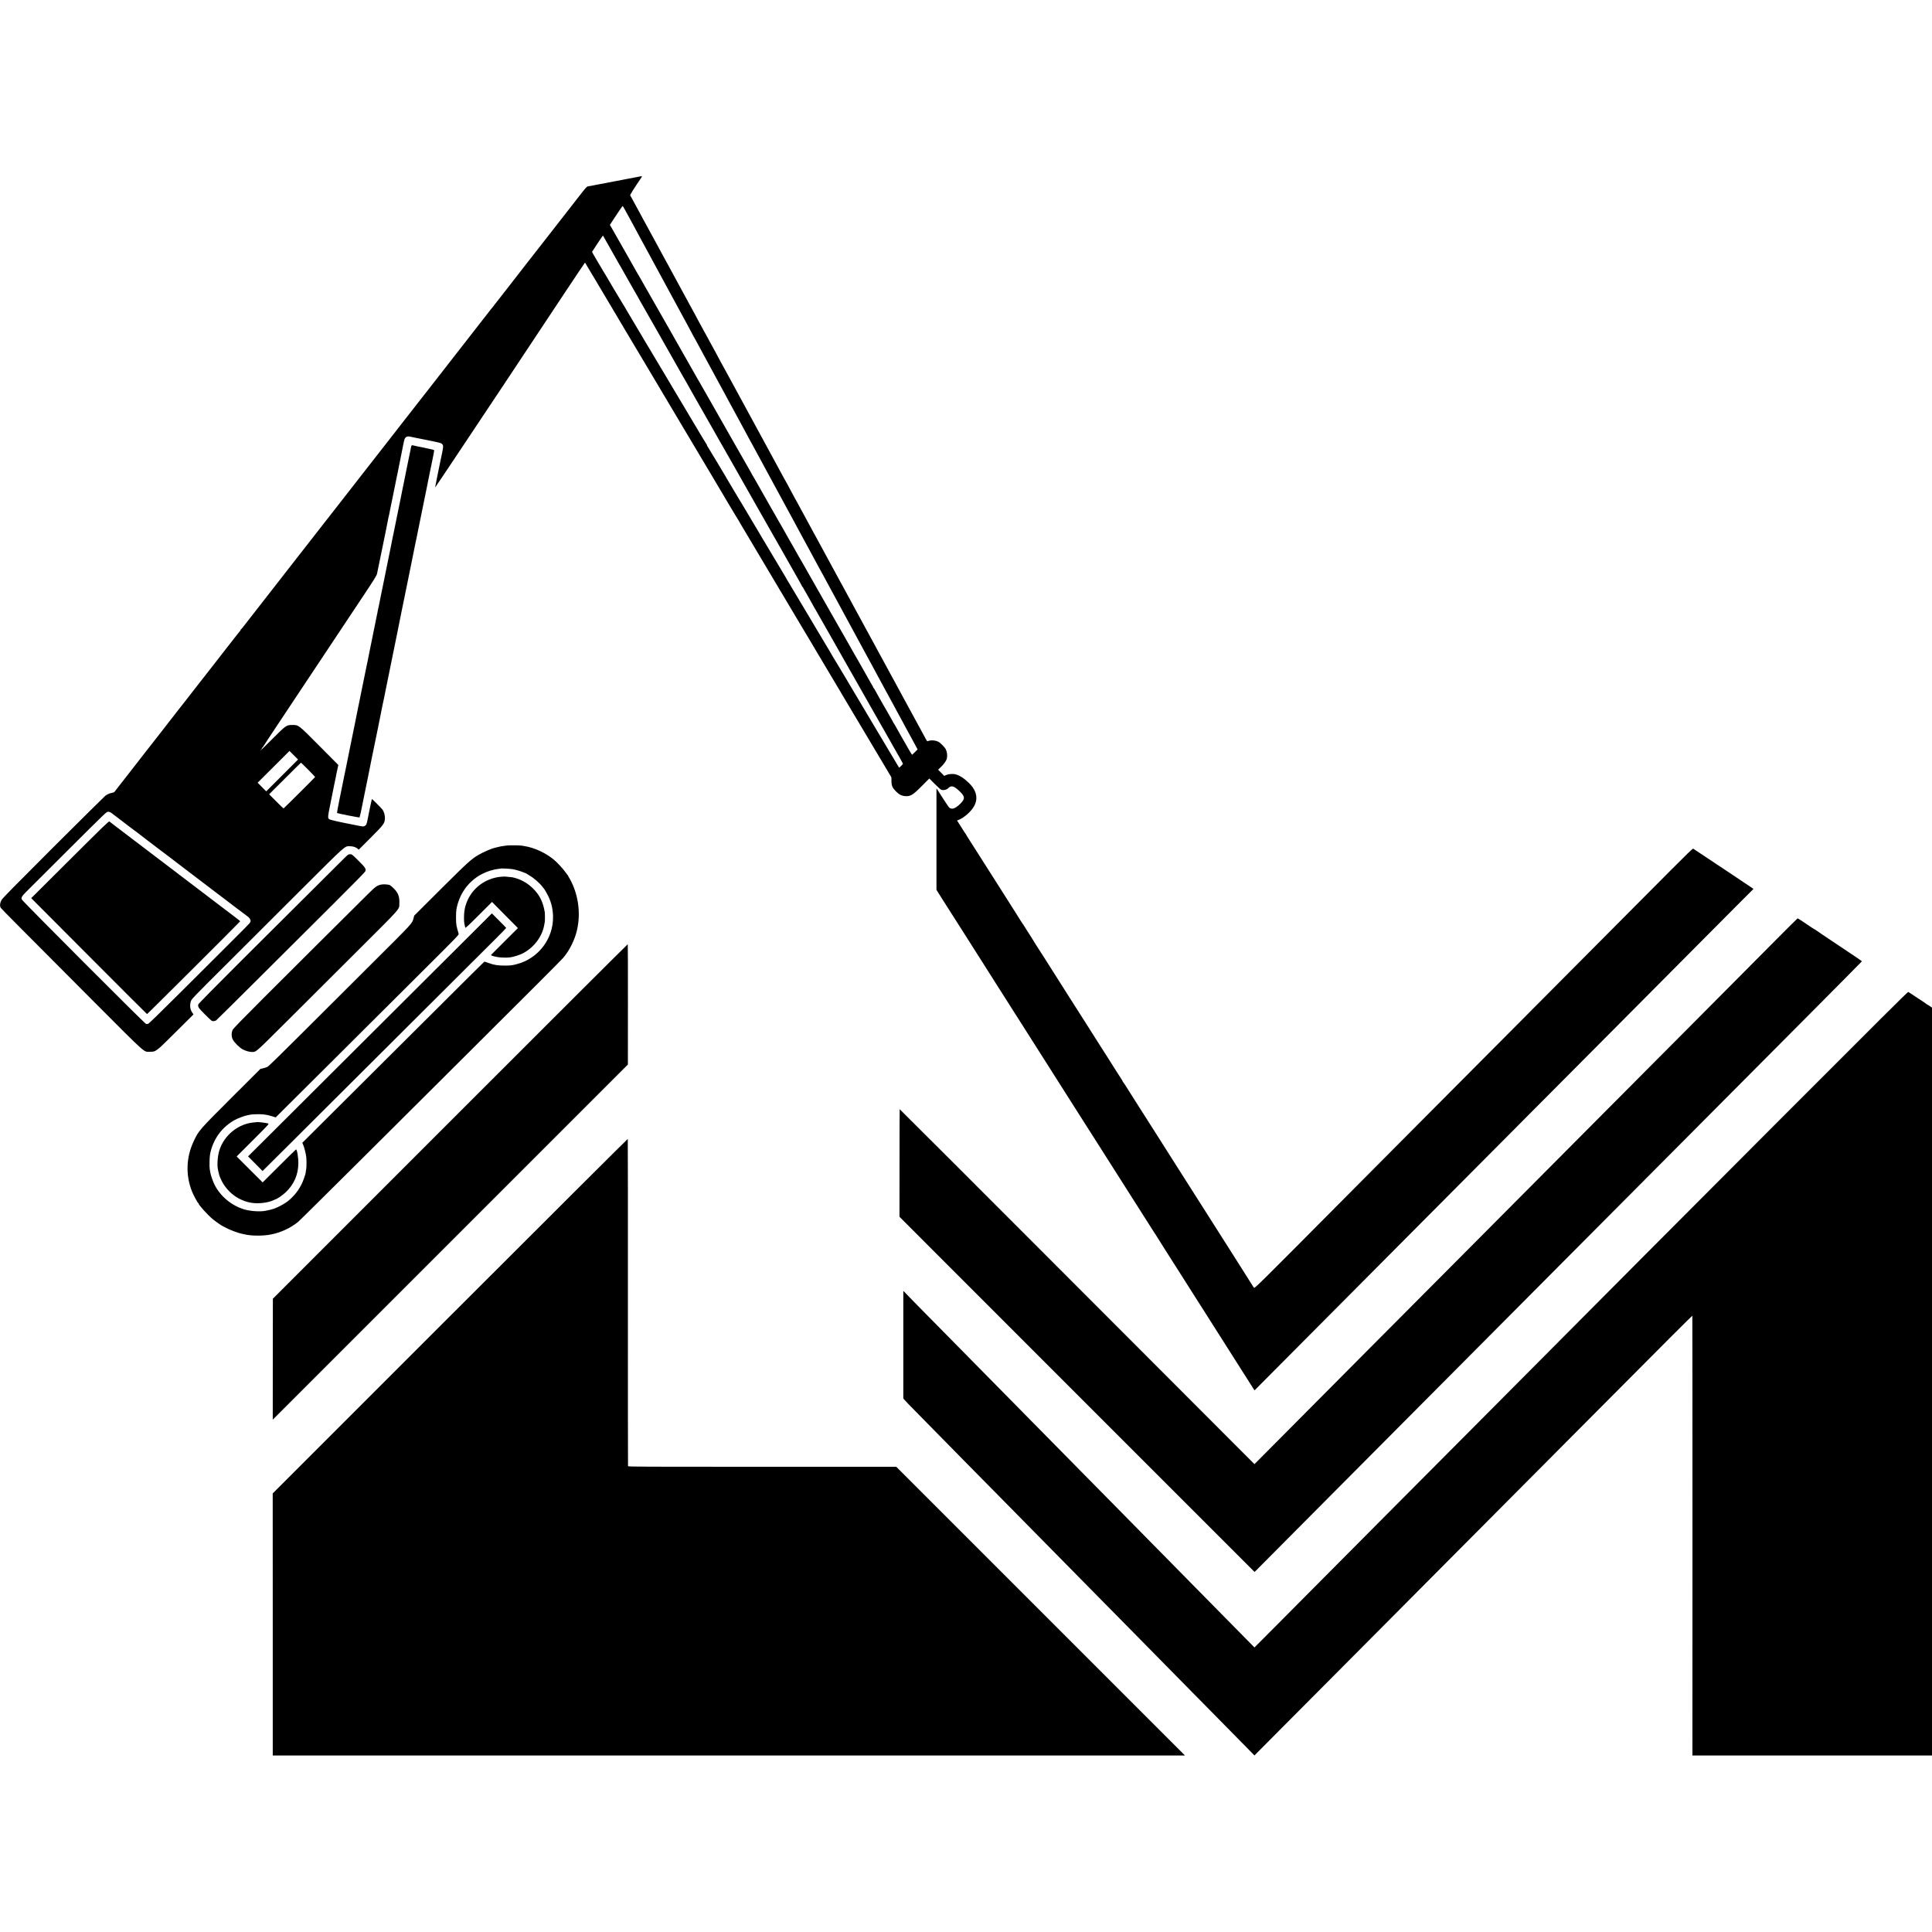 <?xml version="1.0" standalone="no"?>
<!DOCTYPE svg PUBLIC "-//W3C//DTD SVG 20010904//EN"
 "http://www.w3.org/TR/2001/REC-SVG-20010904/DTD/svg10.dtd">
<svg version="1.0" xmlns="http://www.w3.org/2000/svg"
 width="4641pt" height="4641pt" viewBox="0 0 4641 4641"
 preserveAspectRatio="xMidYMid meet">
<g transform="translate(0,4641) scale(0.1,-0.1)"
fill="#000000" stroke="none">
<path d="M15387 42174 c-1 -1 -54 -12 -117 -23 -109 -20 -131 -24 -190 -36
-14 -3 -72 -14 -130 -25 -58 -11 -116 -22 -130 -25 -46 -9 -134 -26 -210 -40
-41 -8 -86 -17 -100 -20 -28 -6 -120 -23 -165 -30 -16 -3 -50 -10 -75 -15 -44
-9 -66 -14 -142 -26 -33 -6 -49 -22 -186 -198 -81 -105 -278 -357 -437 -561
-159 -203 -424 -543 -589 -755 -165 -212 -306 -392 -313 -400 -15 -20 -190
-245 -225 -290 -14 -19 -74 -96 -132 -170 -58 -74 -163 -209 -233 -299 -71
-90 -152 -193 -180 -230 -29 -36 -56 -70 -61 -76 -4 -5 -54 -70 -112 -144 -58
-73 -114 -145 -125 -160 -10 -14 -51 -66 -90 -116 -39 -49 -95 -121 -125 -160
-30 -38 -182 -234 -339 -435 -297 -380 -421 -540 -565 -725 -47 -60 -98 -126
-113 -145 -61 -76 -289 -369 -313 -400 -35 -46 -216 -278 -250 -320 -15 -19
-78 -100 -140 -180 -62 -80 -125 -161 -140 -180 -27 -33 -399 -510 -652 -835
-64 -82 -233 -299 -375 -481 -142 -182 -310 -397 -373 -478 -63 -81 -184 -236
-269 -344 -84 -109 -164 -210 -177 -227 -13 -16 -62 -79 -109 -140 -127 -163
-184 -236 -293 -375 -54 -69 -122 -156 -152 -195 -30 -38 -167 -214 -304 -390
-137 -176 -286 -367 -331 -425 -45 -58 -89 -114 -98 -125 -19 -23 -444 -568
-495 -635 -19 -25 -38 -46 -43 -48 -5 -2 -9 -8 -9 -14 0 -5 -6 -15 -12 -22 -7
-7 -56 -68 -108 -136 -52 -67 -156 -199 -230 -294 -74 -95 -146 -188 -160
-206 -20 -27 -229 -294 -273 -350 -11 -14 -67 -86 -94 -120 -6 -8 -31 -40 -55
-70 -24 -30 -106 -136 -183 -235 -77 -99 -145 -187 -152 -195 -7 -8 -105 -134
-219 -280 -113 -146 -217 -278 -230 -295 -13 -16 -53 -68 -89 -115 -36 -47
-77 -98 -89 -115 -13 -16 -85 -109 -161 -205 -75 -96 -148 -190 -163 -209 -15
-19 -71 -91 -125 -160 -54 -69 -108 -139 -121 -156 -27 -34 -436 -558 -506
-649 -25 -32 -52 -66 -60 -77 -9 -11 -33 -21 -60 -25 -52 -7 -111 -32 -159
-68 -18 -14 -579 -569 -1245 -1233 -923 -922 -1219 -1223 -1246 -1268 -42 -72
-51 -152 -20 -195 20 -29 571 -583 2254 -2271 1269 -1272 1171 -1184 1326
-1184 148 0 138 -8 624 476 l424 421 -29 42 c-55 79 -66 179 -32 281 16 46 85
118 788 818 423 423 1239 1236 1812 1808 1157 1154 1086 1091 1221 1091 71 1
148 -25 188 -63 l21 -20 285 285 c317 318 336 344 344 460 5 75 -21 169 -61
221 -30 40 -247 256 -252 252 -2 -2 -15 -60 -29 -128 -34 -167 -32 -157 -45
-219 -7 -30 -13 -64 -15 -75 -7 -54 -35 -173 -46 -192 -6 -12 -25 -29 -42 -37
-28 -13 -43 -12 -176 15 -80 16 -156 31 -170 34 -228 43 -478 100 -496 113
-46 34 -46 38 32 422 41 201 76 379 79 395 3 17 8 37 10 45 2 8 7 31 10 50 3
19 8 42 10 50 6 20 15 67 21 108 3 18 16 78 29 134 l22 102 -446 449 c-517
520 -506 512 -656 512 -146 0 -154 -6 -490 -343 -157 -157 -283 -279 -279
-269 3 9 10 17 14 17 4 0 13 14 20 30 7 17 16 30 20 30 4 0 14 12 21 28 8 15
147 228 310 472 163 245 628 945 1034 1555 406 611 880 1324 1054 1585 266
400 318 484 328 530 18 84 179 865 197 960 2 14 19 95 36 180 17 85 34 169 36
185 3 17 7 37 10 45 3 8 8 29 11 45 2 17 15 82 28 145 13 63 26 126 29 140 3
14 7 36 10 50 9 40 26 123 31 150 3 14 9 48 15 75 6 28 12 59 14 70 3 11 11
54 20 95 8 41 18 90 21 108 4 27 20 103 41 197 2 11 7 34 10 50 2 17 25 129
50 250 53 260 65 324 65 327 0 2 4 21 9 43 6 22 13 56 16 75 8 46 33 88 59 97
36 12 48 12 115 -2 36 -8 77 -16 90 -19 14 -2 160 -32 325 -65 261 -53 302
-64 324 -86 33 -32 32 -66 -1 -225 -15 -69 -29 -136 -32 -150 -5 -27 -83 -409
-92 -450 -3 -14 -7 -38 -10 -54 -3 -16 -12 -59 -19 -95 -8 -36 -13 -67 -11
-68 2 -2 304 450 673 1004 546 823 836 1258 1003 1506 8 12 228 344 489 737
261 393 688 1038 950 1432 262 395 479 718 482 718 3 0 12 -12 20 -27 7 -16
21 -39 30 -53 9 -14 97 -160 195 -325 97 -165 289 -487 425 -715 135 -228 255
-430 265 -447 11 -18 80 -135 155 -260 109 -182 349 -585 438 -735 9 -15 50
-85 92 -155 41 -70 140 -236 219 -368 256 -430 503 -844 525 -883 6 -9 46 -78
91 -152 44 -74 154 -259 244 -410 157 -266 222 -374 247 -415 7 -11 34 -56 60
-100 26 -44 54 -92 63 -106 8 -14 32 -54 53 -90 21 -35 42 -71 47 -79 6 -8 55
-91 110 -185 55 -93 104 -177 109 -185 5 -8 67 -112 137 -230 70 -118 133
-222 139 -230 7 -8 26 -40 42 -70 16 -31 48 -85 70 -120 22 -36 113 -189 203
-340 89 -151 179 -302 199 -335 20 -33 41 -68 46 -77 6 -10 42 -70 80 -134 39
-64 81 -136 95 -160 30 -51 107 -182 234 -394 51 -85 135 -227 188 -315 52
-88 150 -252 217 -365 68 -113 128 -214 134 -225 7 -10 28 -46 48 -80 20 -33
94 -157 164 -275 70 -118 162 -273 205 -345 42 -71 154 -258 247 -415 93 -157
216 -364 274 -460 57 -96 109 -183 114 -193 6 -9 55 -92 110 -184 55 -92 105
-177 111 -188 14 -25 70 -119 99 -165 12 -19 96 -159 185 -310 90 -151 189
-318 220 -370 31 -52 137 -229 235 -394 l177 -298 2 -92 c1 -113 22 -159 107
-246 74 -75 138 -108 217 -114 134 -10 185 21 406 243 l179 180 131 -131 c72
-71 141 -134 154 -139 38 -15 90 -10 132 11 22 11 40 24 40 28 0 4 14 16 31
26 62 37 122 11 242 -104 136 -129 135 -185 -6 -317 -107 -100 -183 -123 -244
-74 -12 10 -77 105 -145 212 -68 107 -132 207 -143 222 l-20 27 0 -1217 0
-1218 30 -48 c17 -26 59 -93 94 -150 35 -56 83 -131 106 -167 23 -36 168 -263
322 -505 154 -242 349 -549 434 -683 85 -133 199 -313 254 -400 55 -87 119
-187 141 -223 23 -35 180 -282 349 -549 169 -267 326 -514 350 -550 23 -36
113 -177 200 -315 87 -137 181 -286 210 -330 59 -91 1018 -1601 1089 -1715 26
-41 85 -133 131 -205 46 -71 116 -182 156 -245 207 -327 1107 -1744 1144
-1800 23 -36 77 -121 121 -190 104 -165 122 -193 134 -207 5 -7 10 -14 10 -17
0 -2 78 -127 174 -277 209 -328 441 -694 476 -749 47 -75 313 -495 365 -575
28 -44 80 -125 115 -180 35 -55 77 -122 95 -150 40 -61 100 -156 435 -685 144
-228 290 -458 324 -510 34 -52 134 -209 221 -348 l160 -252 935 940 c514 517
1267 1274 1673 1682 407 409 1391 1398 2187 2198 796 800 1672 1680 1945 1955
274 275 1144 1150 1934 1943 790 794 1647 1656 1904 1915 257 260 680 684 938
943 l471 471 -29 20 c-32 24 -1401 935 -1421 947 -10 6 -168 -147 -544 -525
-291 -294 -1183 -1190 -1982 -1992 -798 -803 -1671 -1681 -1941 -1952 -269
-271 -1145 -1151 -1947 -1956 -801 -805 -1673 -1682 -1938 -1949 -2099 -2113
-2182 -2194 -2196 -2174 -7 10 -18 24 -24 31 -5 7 -10 14 -10 17 0 3 -196 313
-379 599 -31 48 -74 116 -95 150 -22 34 -54 85 -71 112 -18 28 -96 151 -175
275 -78 124 -160 252 -181 285 -54 84 -313 491 -464 730 -103 163 -303 478
-474 745 -16 25 -214 338 -441 695 -227 358 -432 679 -455 715 -79 124 -230
361 -250 394 -62 102 -121 191 -127 194 -5 2 -8 8 -8 12 0 5 -10 24 -22 43
-33 48 -271 423 -283 444 -5 10 -26 43 -46 73 -20 30 -116 181 -214 335 -98
154 -197 312 -222 350 -24 39 -67 106 -95 150 -28 44 -65 103 -83 130 -18 28
-97 151 -175 275 -78 124 -156 245 -172 270 -59 92 -422 663 -574 905 -87 138
-173 271 -191 297 -18 26 -33 50 -33 52 0 3 -33 56 -72 119 -40 62 -77 120
-83 129 -47 77 -180 284 -186 288 -3 3 -12 16 -19 30 -7 14 -36 61 -65 105
-28 44 -118 186 -200 315 -82 129 -167 264 -190 300 -24 36 -165 259 -315 495
-267 421 -340 534 -385 605 -112 175 -135 211 -135 216 0 3 -5 10 -10 17 -12
14 -36 51 -99 152 -25 39 -60 94 -78 123 l-34 52 28 10 c118 43 278 175 360
298 131 198 93 407 -109 600 -116 112 -220 177 -321 203 -61 15 -163 6 -221
-19 l-44 -20 -73 74 -74 74 76 74 c72 71 125 149 135 198 14 74 4 159 -28 221
-25 50 -133 158 -180 180 -74 35 -177 42 -245 16 -18 -7 -25 -4 -34 14 -7 12
-20 36 -29 52 -9 17 -38 71 -65 120 -26 50 -56 104 -65 120 -10 17 -33 59 -52
95 -40 75 -89 165 -163 300 -29 52 -69 127 -90 165 -21 39 -63 115 -93 170
-30 55 -72 134 -94 175 -22 41 -66 122 -98 180 -32 58 -71 130 -87 160 -53 98
-345 634 -370 680 -14 25 -46 83 -70 130 -25 47 -53 99 -63 115 -18 31 -72
130 -120 220 -58 109 -104 192 -130 240 -15 28 -42 76 -59 108 -42 77 -89 163
-117 215 -13 23 -47 86 -75 140 -29 53 -55 102 -59 107 -4 6 -33 60 -65 120
-32 61 -61 115 -65 120 -4 6 -23 39 -42 75 -52 95 -167 307 -198 365 -15 28
-44 82 -65 120 -21 39 -65 120 -98 180 -33 61 -72 133 -87 160 -15 28 -41 75
-57 105 -17 30 -49 91 -73 135 -24 44 -46 85 -50 90 -4 6 -31 55 -60 110 -29
55 -61 114 -70 130 -9 17 -38 71 -65 120 -26 50 -56 104 -65 120 -10 17 -34
60 -54 98 -90 169 -111 206 -142 260 -19 32 -34 60 -34 62 0 2 -34 65 -75 140
-41 76 -75 139 -75 141 0 3 -10 21 -23 42 -13 20 -47 81 -76 135 -50 95 -209
387 -248 457 -11 19 -41 76 -68 125 -26 50 -59 110 -73 135 -52 95 -211 388
-242 445 -70 130 -181 334 -250 460 -15 28 -114 210 -220 405 -106 195 -203
373 -215 395 -12 22 -39 70 -59 108 -70 130 -110 203 -153 279 -23 43 -43 79
-43 81 0 2 -31 60 -68 128 -38 68 -88 160 -112 204 -24 44 -65 121 -92 170
-27 50 -53 97 -58 105 -6 8 -13 22 -17 30 -6 13 -59 112 -141 260 -13 25 -45
83 -69 130 -25 47 -53 99 -63 115 -9 17 -34 62 -55 100 -21 39 -50 93 -65 120
-15 28 -44 82 -65 120 -21 39 -64 117 -95 175 -31 58 -72 132 -90 165 -18 33
-51 94 -73 135 -22 41 -59 109 -82 150 -23 41 -45 82 -48 90 -4 8 -18 33 -30
55 -13 22 -45 81 -72 130 -26 50 -56 104 -65 120 -9 17 -40 75 -70 130 -29 55
-56 105 -60 110 -4 6 -29 51 -55 100 -26 50 -69 128 -95 175 -26 47 -69 126
-95 175 -27 50 -68 125 -92 167 -23 43 -43 79 -43 82 0 2 -29 55 -64 117 -34
63 -87 159 -116 214 -29 55 -57 105 -62 112 -8 10 87 162 253 405 35 51 37 57
19 55 -12 -1 -22 -2 -23 -3z m-267 -999 c84 -154 175 -323 203 -375 27 -52 57
-108 67 -125 9 -16 33 -59 52 -95 20 -36 78 -144 131 -240 52 -96 112 -206
132 -245 21 -38 49 -90 63 -115 25 -47 63 -117 127 -235 21 -38 63 -117 95
-175 31 -58 73 -134 92 -170 20 -36 77 -141 128 -235 51 -93 113 -208 138
-255 25 -47 94 -174 154 -283 59 -110 108 -200 108 -202 0 -2 17 -34 38 -72
22 -37 56 -99 77 -138 21 -38 50 -92 65 -120 15 -27 74 -135 130 -240 56 -104
115 -212 130 -240 15 -27 41 -75 57 -105 17 -30 50 -91 73 -135 24 -44 64
-118 90 -165 26 -47 65 -119 87 -160 77 -144 176 -325 205 -380 17 -30 46 -84
66 -120 128 -238 239 -442 260 -480 14 -25 47 -88 75 -140 27 -52 53 -99 57
-105 4 -5 26 -46 50 -90 24 -44 55 -102 70 -130 15 -27 42 -77 60 -110 18 -33
61 -112 95 -175 68 -125 99 -183 165 -305 92 -172 113 -211 130 -240 10 -16
37 -66 60 -110 24 -44 83 -154 133 -245 49 -91 104 -192 122 -225 30 -56 60
-110 125 -230 15 -27 46 -86 70 -130 23 -44 55 -102 70 -130 15 -27 74 -135
130 -240 57 -104 114 -210 128 -235 14 -25 42 -76 62 -115 20 -38 48 -90 62
-115 41 -74 82 -149 138 -255 29 -55 56 -104 60 -110 5 -5 26 -44 47 -85 40
-76 68 -128 176 -325 104 -190 113 -208 152 -280 45 -85 89 -166 165 -305 32
-58 74 -136 95 -175 21 -38 64 -117 95 -175 31 -58 73 -134 92 -170 68 -125
182 -335 203 -375 12 -22 39 -71 60 -110 21 -38 77 -142 125 -230 48 -88 107
-198 132 -245 25 -47 98 -182 163 -300 64 -118 133 -244 152 -280 20 -36 48
-87 63 -115 15 -27 49 -90 75 -140 27 -49 67 -124 90 -165 23 -41 49 -88 57
-105 8 -16 30 -57 48 -90 18 -33 72 -132 120 -220 48 -88 109 -200 135 -249
l47 -88 -63 -64 c-35 -35 -66 -64 -70 -64 -4 0 -49 73 -99 163 -51 89 -129
225 -173 302 -44 77 -95 169 -115 205 -19 36 -41 72 -48 81 -8 8 -14 18 -14
22 0 3 -13 28 -29 55 -32 55 -66 114 -128 225 -24 43 -55 96 -68 117 -14 22
-25 41 -25 43 0 3 -41 76 -92 163 -50 88 -98 174 -107 192 -8 17 -19 32 -23
32 -4 0 -8 5 -8 10 0 9 -31 66 -70 130 -14 23 -242 426 -280 495 -18 33 -43
76 -55 95 -12 19 -35 60 -52 90 -16 30 -76 136 -133 235 -57 99 -114 200 -128
225 -14 25 -59 104 -100 175 -84 146 -98 171 -134 235 -14 25 -44 77 -66 115
-72 126 -284 499 -310 545 -14 25 -97 171 -185 325 -88 154 -174 305 -190 335
-17 30 -57 99 -89 153 -32 55 -58 100 -58 102 0 2 -32 59 -71 127 -39 67 -83
143 -97 168 -14 25 -62 110 -107 190 -46 80 -93 163 -105 185 -13 22 -31 54
-41 70 -11 17 -22 37 -26 45 -4 8 -29 53 -56 100 -27 47 -59 103 -72 125 -12
22 -41 72 -64 112 -22 39 -49 87 -59 105 -11 18 -75 132 -144 253 -69 121
-138 243 -153 270 -16 28 -39 67 -52 87 -12 21 -23 40 -23 42 0 3 -13 26 -29
53 -31 51 -219 380 -256 448 -12 22 -31 56 -42 75 -11 19 -29 51 -41 70 -18
31 -669 1174 -734 1290 -14 25 -51 90 -83 145 -31 55 -67 118 -80 140 -12 22
-32 56 -44 75 -11 19 -24 41 -28 49 -6 13 -60 109 -216 381 -33 58 -71 125
-85 149 -14 25 -38 67 -53 93 -16 27 -29 50 -29 52 0 2 -36 65 -80 140 -44 76
-80 139 -80 141 0 2 -13 25 -29 52 -25 41 -474 828 -549 963 -14 25 -68 119
-120 210 -52 91 -108 190 -125 220 -17 30 -38 67 -49 82 -10 14 -18 28 -18 31
0 3 -78 141 -173 308 -96 167 -185 324 -199 349 -14 25 -80 140 -146 257
l-121 212 94 143 c52 79 98 148 102 153 5 6 31 44 58 86 28 43 53 74 56 70 4
-3 76 -132 159 -286z m-619 -452 c7 -16 31 -56 51 -91 21 -34 38 -64 38 -66 0
-2 56 -102 125 -222 69 -120 125 -219 125 -221 0 -2 10 -20 23 -41 13 -20 37
-62 54 -92 35 -65 44 -79 178 -315 57 -99 115 -202 131 -230 15 -27 47 -83 71
-123 24 -41 43 -75 43 -77 0 -2 14 -28 31 -57 18 -29 41 -69 51 -88 22 -38
214 -375 228 -400 15 -25 121 -212 148 -260 13 -25 50 -90 82 -145 31 -55 69
-122 85 -150 26 -49 109 -192 185 -325 21 -36 49 -85 62 -110 14 -25 48 -85
76 -134 29 -49 52 -90 52 -92 0 -2 36 -64 80 -140 44 -75 80 -138 80 -139 0
-2 89 -160 198 -352 109 -191 210 -368 224 -393 31 -55 127 -224 222 -390 40
-69 75 -132 79 -140 4 -8 13 -24 20 -35 7 -11 39 -68 71 -125 32 -58 69 -122
82 -142 13 -21 24 -40 24 -42 0 -2 19 -37 43 -78 24 -40 57 -98 74 -128 38
-69 39 -71 258 -455 100 -176 193 -340 207 -365 14 -25 81 -144 150 -265 150
-262 134 -234 293 -515 70 -124 136 -240 146 -257 11 -18 29 -50 40 -70 12
-21 85 -150 164 -288 189 -333 308 -542 332 -585 11 -19 48 -84 81 -143 34
-60 62 -113 62 -118 0 -5 5 -9 10 -9 6 0 10 -4 10 -10 0 -5 18 -39 40 -75 22
-36 40 -67 40 -69 0 -3 55 -101 133 -236 11 -19 33 -60 49 -90 17 -30 34 -59
38 -65 4 -5 18 -30 32 -55 49 -89 451 -795 458 -805 4 -5 21 -35 37 -65 16
-30 96 -172 178 -315 81 -143 157 -276 168 -295 67 -118 309 -545 480 -845
110 -192 222 -390 250 -440 27 -49 61 -107 74 -127 12 -21 23 -40 23 -43 0 -2
18 -34 40 -70 22 -36 40 -67 40 -70 0 -2 31 -57 68 -122 38 -65 82 -143 99
-173 17 -30 58 -103 92 -162 33 -59 61 -111 61 -116 0 -10 -88 -97 -93 -91 -2
2 -96 159 -209 349 -169 284 -268 450 -358 600 -56 93 -286 480 -294 495 -6
11 -19 31 -27 45 -15 22 -83 138 -133 223 -82 142 -552 928 -567 949 -10 15
-19 29 -19 32 0 3 -25 47 -56 98 -31 51 -65 107 -74 123 -28 50 -361 608 -379
635 -8 14 -21 34 -26 45 -26 47 -519 872 -536 897 -10 15 -19 30 -19 33 0 3
-11 22 -24 43 -13 20 -131 217 -261 437 -131 220 -270 453 -309 517 -39 65
-78 130 -86 146 -17 32 -394 664 -418 702 -9 14 -22 34 -28 45 -10 19 -261
439 -312 523 -12 20 -25 44 -29 52 -4 8 -21 38 -39 65 -17 28 -111 185 -209
350 -98 165 -185 308 -193 318 -8 9 -12 17 -8 17 4 0 -1 12 -12 28 -18 24
-262 430 -287 477 -6 11 -47 79 -90 150 -43 72 -85 144 -95 160 -30 53 -362
609 -379 635 -8 14 -21 34 -26 45 -16 28 -514 864 -534 895 -8 14 -21 34 -27
45 -10 19 -114 194 -371 625 -57 96 -108 182 -113 190 -5 8 -26 44 -46 80 -21
36 -45 76 -55 90 -20 29 -402 670 -408 685 -2 5 -24 40 -48 78 -23 37 -43 70
-43 73 0 3 -16 30 -35 60 -19 30 -35 56 -35 57 0 2 -36 63 -80 137 -44 73 -79
137 -78 141 7 17 254 388 259 388 3 1 12 -11 20 -26z m-7723 -12940 l-383
-383 -103 104 -103 104 382 381 383 382 103 -103 103 -103 -382 -382z m625
138 c92 -94 167 -173 167 -176 0 -8 -752 -755 -759 -755 -4 0 -83 76 -176 170
l-170 170 380 379 c209 209 382 380 385 380 3 1 81 -75 173 -168z m-4722
-1043 c24 -18 46 -35 49 -38 3 -3 39 -30 80 -60 41 -30 77 -57 80 -61 6 -7
354 -271 419 -317 13 -9 28 -22 35 -27 6 -6 97 -76 201 -155 105 -79 240 -182
300 -228 61 -46 180 -136 265 -200 85 -65 157 -119 160 -123 3 -3 50 -39 105
-80 130 -99 496 -376 515 -392 8 -7 58 -44 110 -84 52 -39 158 -119 235 -178
77 -58 151 -115 165 -125 14 -10 135 -103 270 -206 135 -103 259 -196 276
-207 40 -27 74 -76 74 -108 0 -13 -8 -35 -18 -49 -9 -14 -188 -195 -397 -403
-209 -208 -749 -747 -1200 -1197 -544 -543 -830 -821 -848 -825 -15 -4 -37 -5
-50 -1 -32 8 -2957 2938 -2981 2986 -22 43 -3 80 92 176 49 49 506 504 1015
1012 911 908 925 922 964 922 28 0 51 -9 84 -32z"/>
<path d="M1682 25763 l-932 -928 1388 -1393 c763 -766 1390 -1392 1394 -1392
11 0 2238 2220 2238 2230 0 4 -68 58 -151 121 -321 243 -394 298 -404 306 -13
11 -462 352 -496 378 -39 29 -388 294 -424 322 -16 13 -34 27 -40 31 -26 20
-1363 1036 -1460 1110 -114 86 -139 106 -166 128 -14 13 -126 -95 -947 -913z"/>
<path d="M9893 35712 c-12 -8 -20 -32 -28 -87 -3 -22 -7 -47 -10 -55 -2 -8 -6
-26 -9 -40 -2 -14 -19 -92 -36 -175 -18 -82 -34 -161 -36 -175 -3 -14 -16 -79
-29 -145 -32 -160 -33 -166 -39 -195 -9 -38 -26 -122 -31 -149 -3 -14 -13 -68
-24 -120 -11 -53 -22 -109 -25 -126 -3 -16 -24 -118 -46 -225 -22 -107 -42
-206 -45 -220 -2 -14 -14 -70 -25 -125 -21 -97 -25 -120 -34 -167 -2 -13 -12
-59 -21 -103 -9 -44 -19 -89 -21 -100 -9 -44 -22 -110 -48 -240 -26 -126 -129
-635 -132 -650 -2 -11 -9 -45 -15 -75 -6 -30 -12 -59 -13 -65 -2 -5 -8 -35
-14 -65 -6 -30 -14 -66 -16 -80 -3 -14 -23 -113 -45 -220 -22 -107 -43 -211
-46 -230 -3 -19 -10 -51 -15 -70 -5 -19 -12 -52 -16 -74 -7 -44 -9 -55 -23
-116 -5 -25 -12 -58 -15 -75 -7 -37 -14 -72 -21 -105 -3 -14 -7 -34 -9 -45 -2
-11 -18 -87 -35 -170 -17 -82 -32 -161 -35 -175 -2 -14 -23 -113 -45 -220 -22
-107 -43 -211 -46 -230 -3 -19 -12 -64 -20 -100 -8 -36 -17 -76 -19 -90 -3
-14 -43 -214 -91 -445 -47 -231 -88 -433 -91 -450 -3 -16 -11 -57 -19 -90 -7
-33 -16 -76 -19 -95 -3 -19 -17 -91 -32 -160 -14 -69 -27 -134 -29 -145 -2
-11 -47 -229 -99 -485 -52 -256 -98 -481 -101 -500 -3 -19 -12 -64 -20 -100
-8 -36 -17 -76 -19 -90 -3 -14 -16 -81 -31 -150 -14 -69 -28 -136 -30 -150 -3
-14 -34 -169 -70 -344 -36 -176 -62 -323 -58 -326 12 -10 533 -113 540 -107 5
6 49 201 58 257 2 14 22 115 45 225 74 362 85 415 100 490 5 28 12 61 15 75 5
24 9 43 20 100 2 14 16 79 29 145 14 66 27 131 29 145 5 26 39 191 109 530 22
107 42 204 44 215 2 11 8 43 14 71 6 28 13 61 15 75 3 13 7 33 9 44 50 246 66
326 71 355 3 19 9 44 12 55 3 11 7 29 9 40 2 16 20 104 49 243 3 12 7 32 9 45
5 29 256 1264 281 1382 15 75 57 284 60 300 2 11 15 76 29 145 15 69 28 134
30 145 5 23 20 98 21 105 2 8 16 74 19 90 3 15 16 80 22 110 1 8 44 215 94
460 50 245 97 479 105 520 8 41 17 86 20 100 3 14 12 59 20 100 18 92 21 104
34 160 5 25 12 56 14 70 5 27 126 622 133 655 2 11 6 31 9 45 3 14 21 102 40
195 20 94 38 184 41 200 3 17 18 93 34 171 16 77 32 154 34 170 3 16 8 38 10
49 8 36 58 279 62 301 2 12 13 65 24 119 11 53 20 105 20 114 0 15 -39 25
-242 66 -134 26 -252 51 -264 56 -11 4 -25 4 -31 1z"/>
<path d="M12180 26100 c-132 -17 -164 -22 -230 -40 -25 -7 -52 -13 -60 -15
-81 -17 -281 -103 -400 -173 -172 -102 -255 -177 -903 -822 l-637 -635 -15
-57 c-34 -133 1 -95 -954 -1046 -493 -491 -1260 -1257 -1706 -1701 -517 -517
-824 -816 -850 -828 -22 -12 -69 -27 -105 -35 l-65 -15 -690 -689 c-772 -770
-792 -793 -908 -1039 -186 -390 -202 -818 -46 -1214 33 -84 139 -281 151 -281
5 0 8 -4 8 -10 0 -34 226 -283 345 -380 66 -54 218 -160 229 -160 3 0 27 -13
53 -28 97 -57 319 -142 413 -159 14 -2 41 -8 60 -13 160 -40 444 -43 635 -5
237 46 457 147 648 296 28 22 753 739 1610 1592 857 854 1913 1904 2345 2335
1635 1627 2376 2369 2425 2427 150 179 272 425 327 660 92 399 37 832 -151
1193 -33 62 -64 119 -69 125 -6 7 -38 50 -72 95 -55 75 -191 222 -261 279
-198 165 -470 291 -707 328 -19 3 -48 8 -64 11 -42 9 -293 11 -356 4z m140
-570 c72 -13 198 -51 266 -80 24 -11 48 -20 52 -20 4 -1 14 -7 22 -14 8 -7 38
-25 65 -41 94 -53 241 -181 303 -264 15 -20 30 -38 33 -41 14 -12 78 -121 108
-183 77 -162 111 -307 116 -490 11 -535 -351 -1013 -873 -1148 -110 -29 -152
-34 -287 -34 -172 0 -257 14 -395 64 -46 17 -87 31 -91 31 -8 0 -90 -81 -2637
-2619 l-1740 -1733 20 -45 c25 -57 66 -216 75 -296 8 -75 8 -227 0 -282 -15
-90 -19 -115 -19 -122 0 -5 -16 -53 -35 -108 -72 -209 -185 -374 -359 -526
-86 -74 -246 -164 -366 -205 -58 -19 -94 -29 -198 -49 -128 -26 -357 -11 -505
31 -307 89 -579 313 -721 595 -39 78 -90 225 -100 285 -3 21 -10 59 -15 83 -5
24 -8 111 -5 195 3 119 10 172 30 249 84 322 289 586 579 745 71 39 225 97
297 111 30 6 66 14 80 16 47 10 245 13 310 5 95 -12 110 -16 206 -45 l87 -27
74 74 c41 40 697 692 1456 1449 760 758 1718 1712 2128 2120 704 702 746 745
737 769 -12 31 -44 153 -53 200 -14 76 -14 315 0 390 66 346 251 622 540 804
94 59 256 125 351 142 15 3 31 7 34 9 4 2 35 7 71 11 35 3 65 8 67 9 8 8 234
-4 292 -15z"/>
<path d="M12035 25349 c-379 -34 -703 -280 -830 -630 -31 -86 -32 -89 -49
-193 -12 -71 -14 -250 -2 -301 10 -46 18 -81 23 -99 4 -15 72 48 324 300 l318
318 311 -314 311 -314 -313 -312 c-172 -171 -319 -318 -326 -326 -11 -14 -6
-18 36 -32 110 -37 290 -50 425 -32 77 11 213 54 288 91 273 138 478 409 524
695 4 25 9 54 12 65 6 28 4 235 -2 245 -3 5 -8 28 -11 52 -3 24 -19 82 -34
129 -48 146 -120 260 -234 374 -142 141 -309 232 -499 271 -12 2 -56 7 -97 10
-41 3 -79 7 -85 8 -5 1 -46 -1 -90 -5z"/>
<path d="M11679 24332 c-124 -125 -3353 -3342 -5027 -5010 l-693 -690 174
-176 174 -176 606 602 c701 699 4655 4638 5008 4991 132 132 239 242 239 246
0 3 -78 84 -172 178 l-173 172 -136 -137z"/>
<path d="M6167 19454 c-1 -1 -33 -4 -72 -7 -370 -32 -707 -303 -823 -663 -43
-133 -61 -345 -38 -459 12 -62 14 -71 26 -115 7 -25 12 -46 12 -47 -1 -2 15
-38 34 -80 139 -305 424 -522 747 -568 167 -25 397 5 517 65 19 10 38 18 43
19 36 4 178 101 255 175 195 187 297 421 299 691 2 143 -33 342 -57 333 -5 -2
-188 -180 -405 -397 l-396 -394 -312 311 -312 312 393 392 c378 379 391 393
365 400 -64 18 -264 41 -276 32z"/>
<path d="M8273 25798 c-136 -133 -1311 -1303 -2491 -2480 -590 -589 -1015
-1020 -1018 -1034 -15 -60 1 -85 164 -247 151 -150 160 -157 198 -157 22 0 51
8 64 17 14 9 484 475 1045 1034 561 560 1361 1357 1778 1771 526 524 760 763
765 783 16 58 -1 84 -166 248 -155 154 -159 157 -202 157 -40 0 -48 -5 -137
-92z"/>
<path d="M9150 25160 c-99 -25 -131 -48 -314 -230 -472 -467 -1874 -1863
-2512 -2501 -519 -519 -718 -724 -735 -758 -31 -62 -32 -157 -1 -225 31 -70
167 -206 245 -245 75 -38 156 -61 217 -61 106 0 70 -31 817 713 381 381 1143
1140 1692 1687 1114 1111 1027 1013 1034 1170 7 154 -26 247 -124 348 -39 40
-85 80 -102 89 -37 19 -164 27 -217 13z"/>
<path d="M42625 23796 c-302 -305 -1201 -1208 -1996 -2008 -796 -799 -1659
-1667 -1919 -1928 -260 -261 -1128 -1134 -1930 -1940 -802 -806 -1675 -1683
-1940 -1950 -265 -267 -1142 -1148 -1949 -1958 -806 -811 -1756 -1766 -2111
-2124 l-646 -649 -4259 4265 c-2343 2346 -4261 4263 -4263 4261 -2 -2 -4 -584
-4 -1294 l-1 -1290 1179 -1180 c649 -648 2567 -2568 4263 -4265 1696 -1697
3085 -3086 3087 -3086 2 0 17 14 34 31 16 18 680 685 1474 1483 794 798 1656
1665 1916 1926 260 261 1135 1141 1945 1955 810 814 1688 1696 1950 1960 262
264 1198 1205 2080 2090 881 886 1817 1826 2080 2090 262 264 1070 1075 1794
1803 724 728 1317 1326 1318 1330 1 4 -248 174 -555 377 -306 204 -558 373
-560 378 -2 4 -8 7 -12 7 -8 0 -138 85 -220 143 -59 42 -192 127 -198 127 -4
0 -254 -249 -557 -554z"/>
<path d="M10815 19474 l-4260 -4261 -2 -1453 -1 -1453 4265 4265 4266 4266 1
1442 c1 793 -1 1445 -4 1448 -3 4 -1922 -1910 -4265 -4254z"/>
<path d="M42929 19688 c-1592 -1595 -3116 -3124 -3388 -3397 -271 -273 -1147
-1153 -1946 -1956 -799 -803 -1668 -1676 -1930 -1940 -262 -264 -1133 -1139
-1934 -1943 -801 -805 -1678 -1687 -1949 -1960 -271 -274 -753 -758 -1070
-1077 l-578 -580 -79 81 c-106 108 -1026 1042 -1432 1453 -176 179 -394 400
-483 491 -89 91 -391 397 -670 680 -279 283 -579 588 -666 677 -88 89 -380
386 -651 660 -270 274 -568 577 -663 673 -95 96 -401 407 -680 690 -279 283
-579 588 -666 676 -88 89 -386 392 -664 674 -278 282 -579 588 -670 680 -91
92 -374 380 -630 639 -255 260 -468 477 -472 484 -5 8 -8 5 -9 -8 -1 -26 -1
-2534 0 -2560 1 -22 34 -56 881 -915 274 -278 569 -578 656 -667 88 -88 391
-396 674 -683 283 -287 580 -589 660 -670 80 -81 381 -387 670 -680 289 -293
595 -603 680 -690 85 -87 382 -389 660 -670 278 -282 576 -585 664 -673 87
-89 382 -389 656 -667 274 -278 574 -582 667 -677 92 -94 395 -401 673 -683
278 -281 592 -601 699 -710 l195 -199 430 433 c237 239 1082 1088 1878 1887
795 800 1665 1675 1933 1944 268 270 1146 1152 1950 1960 805 809 1682 1691
1950 1960 1683 1693 2374 2384 2378 2378 2 -5 3 -2383 3 -5286 l-1 -5277 2877
0 2878 0 0 8983 0 8983 -55 37 c-30 20 -58 37 -62 37 -4 0 -16 9 -27 19 -12
11 -35 27 -52 38 -18 10 -106 68 -195 128 -90 61 -171 113 -180 117 -12 4
-774 -754 -2910 -2894z"/>
<path d="M10813 14797 l-4262 -4262 1 -3147 0 -3148 10956 0 10957 0 -3468
3468 -3467 3467 -3220 0 c-2856 0 -3221 2 -3224 15 -2 8 -3 1778 -3 3933 1
2156 0 3923 -3 3928 -3 4 -1923 -1910 -4267 -4254z"/>
</g>
</svg>
